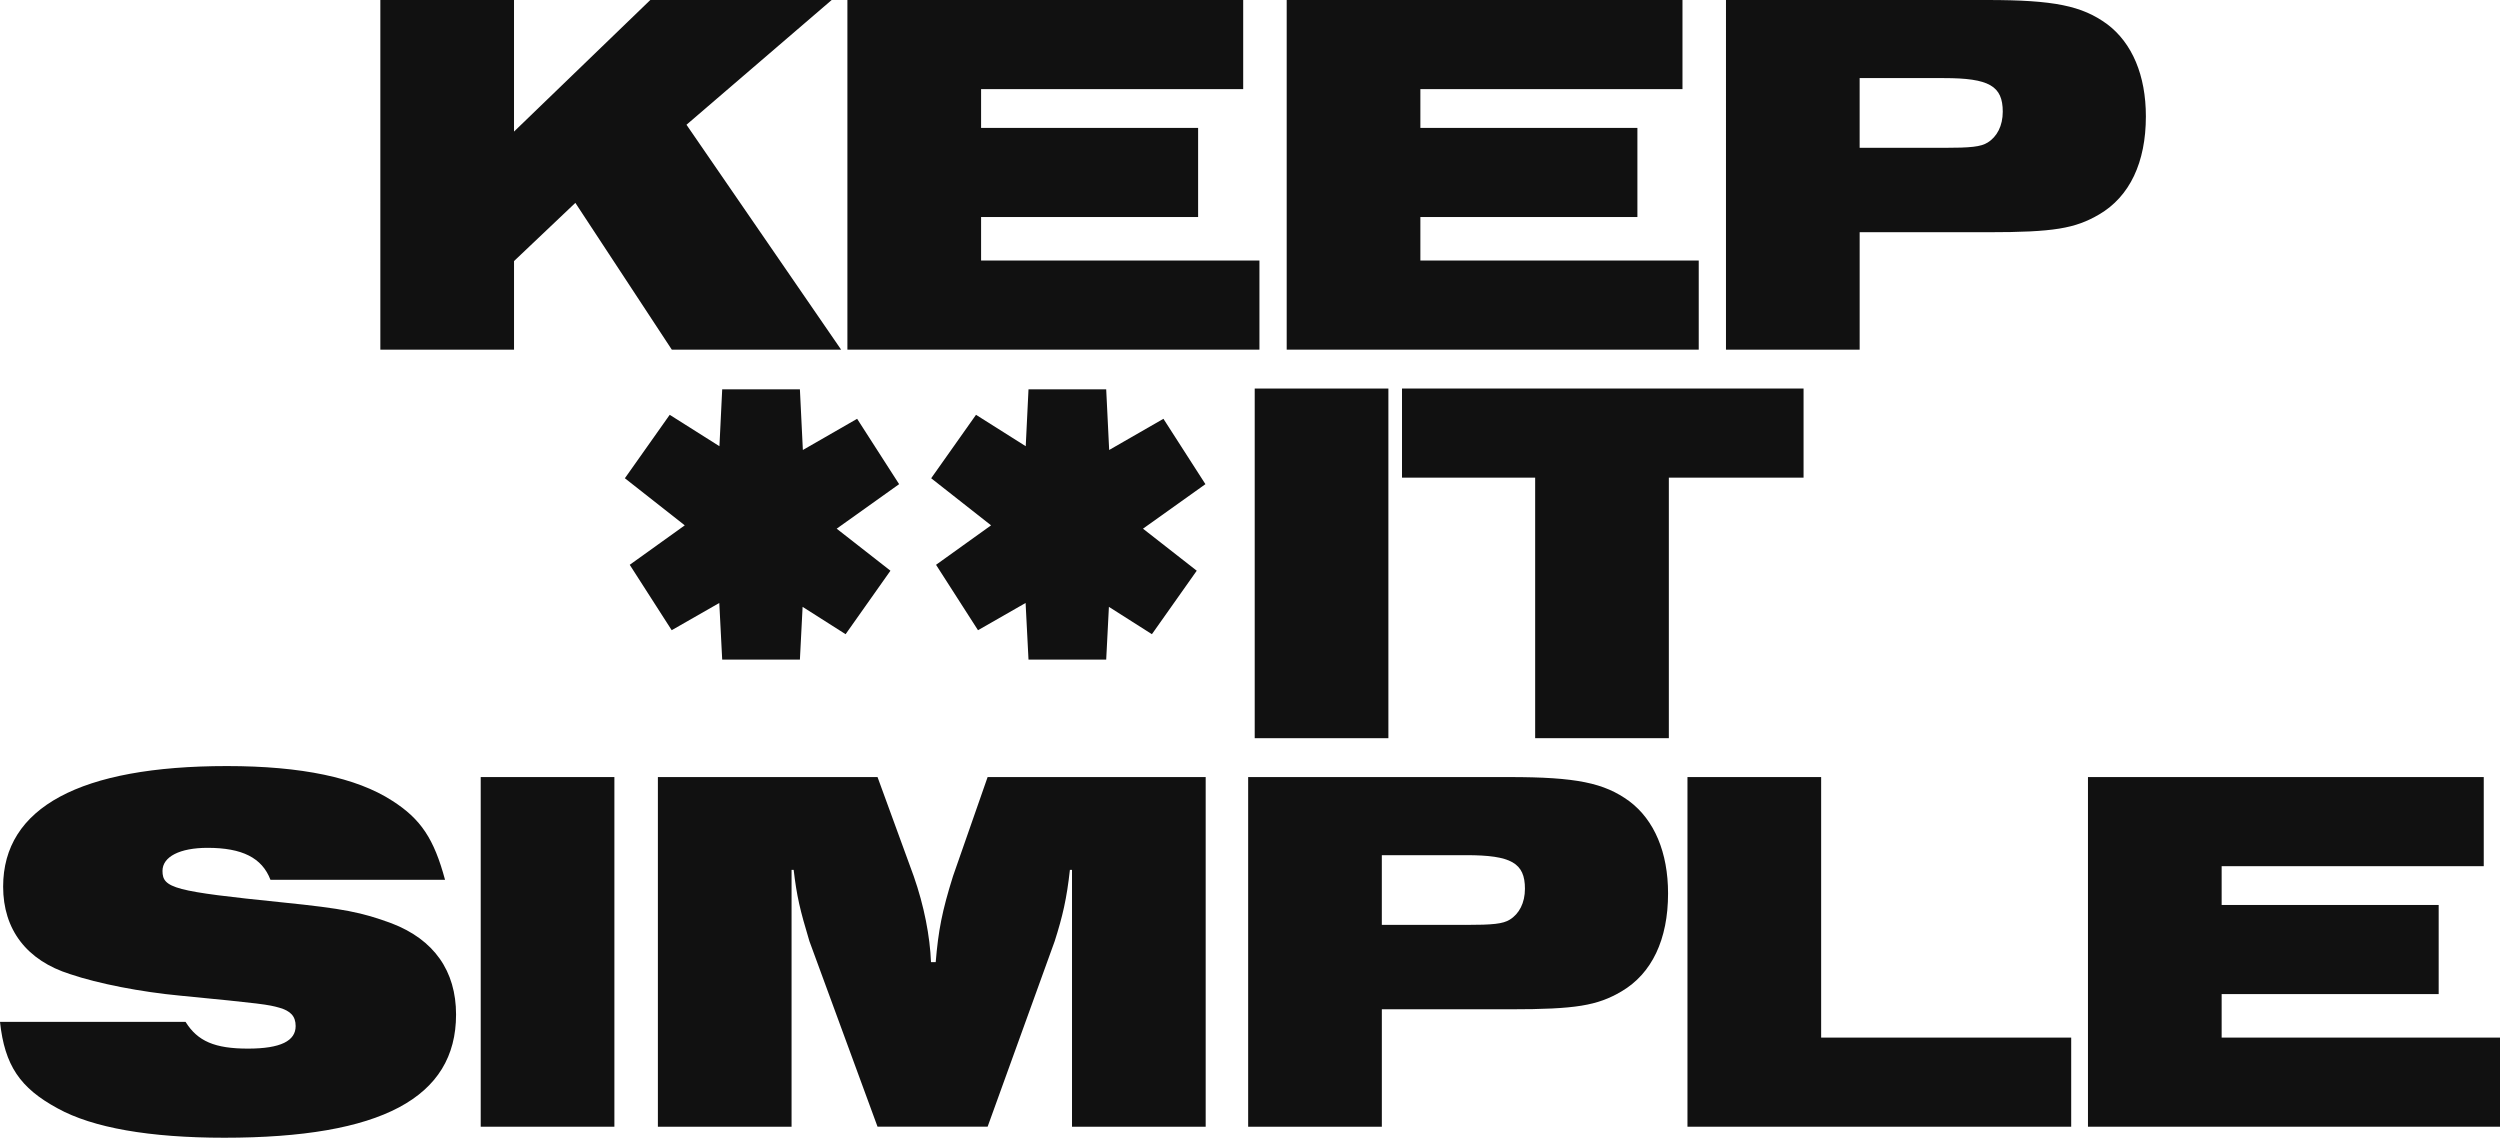 <?xml version="1.0" encoding="UTF-8" standalone="yes"?>
<svg id="Layer_2" data-name="Layer 2" xmlns="http://www.w3.org/2000/svg" viewBox="0 0 1443.02 656.71">
  <defs>
    <style>
      .cls-1 {
        fill: #111;
        stroke-width: 0px;
      }
    </style>
  </defs>
  <g id="Layer_1-2" data-name="Layer 1">
    <g>
      <g>
        <path class="cls-1" d="M219.53,0h77.16v75.95L375.36,0h104.69l-83.81,72.01,89.26,129.81h-97.73l-55.67-84.72-35.4,33.59v51.14h-77.16V0Z"/>
        <path class="cls-1" d="M489.13,0h228.45v51.44h-151.29v22.39h125.27v51.44h-125.27v25.11h160.67v51.44h-237.83V0Z"/>
        <path class="cls-1" d="M742.69,0h228.45v51.44h-151.29v22.39h125.27v51.44h-125.27v25.11h160.67v51.44h-237.83V0Z"/>
        <path class="cls-1" d="M996.25,0h150.69c38.73,0,54.77,3.33,69.29,13.92,14.52,10.89,22.39,29.65,22.39,53.25,0,26.63-9.38,46.29-26.93,56.58-13.92,8.17-26.33,10.29-64.15,10.29h-74.13v67.78h-77.16V0ZM1121.82,85.33c15.73,0,21.48-.6,25.42-3.03,5.45-3.33,8.77-9.68,8.77-17.85,0-14.83-7.87-19.37-33.89-19.37h-48.72v40.24h48.41Z"/>
        <path class="cls-1" d="M724.23,224.27h77.16v201.82h-77.16v-201.82Z"/>
        <path class="cls-1" d="M886.11,275.7h-76.86v-51.44h231.78v51.44h-77.76v150.38h-77.16v-150.38Z"/>
        <path class="cls-1" d="M107.11,589.84c6.96,11.2,16.94,15.43,36.01,15.43s27.53-4.54,27.53-13.01c0-5.75-3.03-8.77-9.38-10.59s-10.29-2.42-57.19-6.96c-22.69-2.12-47.51-6.96-63.54-12.41-25.11-7.87-38.73-25.72-38.73-50.53,0-45.69,44.48-69.59,129.2-69.59,42.97,0,74.74,6.66,95.31,19.97,16.64,10.59,24.21,22.09,30.56,45.69h-100.76c-4.84-12.71-16.34-18.46-36.31-18.46-16.04,0-26.02,5.14-26.02,13.31,0,9.99,6.66,11.8,68.99,18.16,35.71,3.63,45.99,5.75,63.24,12.1,24.51,9.38,37.22,27.54,37.22,52.65,0,48.11-43.27,71.11-133.74,71.11-43.27,0-75.95-5.75-96.22-16.94-21.79-11.8-30.56-24.81-33.28-49.93h107.11Z"/>
        <path class="cls-1" d="M277.47,448.53h77.16v201.82h-77.16v-201.82Z"/>
        <path class="cls-1" d="M379.74,448.53h126.78l20.88,57.19c6.05,17.25,9.38,34.8,9.98,49.62h2.72c1.51-18.15,3.63-29.35,9.99-49.62l19.97-57.19h125.87v201.82h-77.16v-148.27h-1.21c-1.82,16.64-4.24,26.93-8.77,41.15l-38.73,107.11h-63.54l-39.33-107.11c-5.45-18.16-7.26-25.72-9.08-41.15h-1.21v148.27h-77.16v-201.82Z"/>
        <path class="cls-1" d="M720.45,448.53h150.69c38.73,0,54.77,3.33,69.29,13.92,14.52,10.89,22.39,29.65,22.39,53.25,0,26.63-9.38,46.29-26.93,56.58-13.92,8.17-26.33,10.29-64.15,10.29h-74.13v67.78h-77.16v-201.82ZM846.02,533.86c15.73,0,21.48-.6,25.42-3.03,5.45-3.33,8.77-9.68,8.77-17.85,0-14.83-7.87-19.37-33.89-19.37h-48.72v40.24h48.41Z"/>
        <path class="cls-1" d="M974.02,448.53h77.16v150.38h144.33v51.44h-221.49v-201.82Z"/>
        <path class="cls-1" d="M1205.19,448.53h228.45v51.44h-151.29v22.39h125.27v51.44h-125.27v25.11h160.67v51.44h-237.83v-201.82Z"/>
      </g>
      <polygon class="cls-1" points="482.94 305.16 513.97 329.42 488.09 366.06 463.27 350.28 461.71 380.74 416.86 380.74 415.18 348.04 387.71 363.76 363.49 326.01 395.25 303.23 360.68 276.05 386.56 239.43 415.26 257.56 416.86 224.74 461.71 224.74 463.42 259.74 494.74 241.73 518.98 279.46 482.94 305.16"/>
      <polygon class="cls-1" points="659.74 305.16 690.77 329.42 664.89 366.06 640.07 350.28 638.51 380.74 593.66 380.74 591.98 348.04 564.51 363.76 540.29 326.01 572.05 303.23 537.48 276.05 563.36 239.43 592.06 257.56 593.66 224.74 638.51 224.74 640.22 259.74 671.54 241.73 695.78 279.46 659.74 305.16"/>
    </g>
  </g>
</svg>